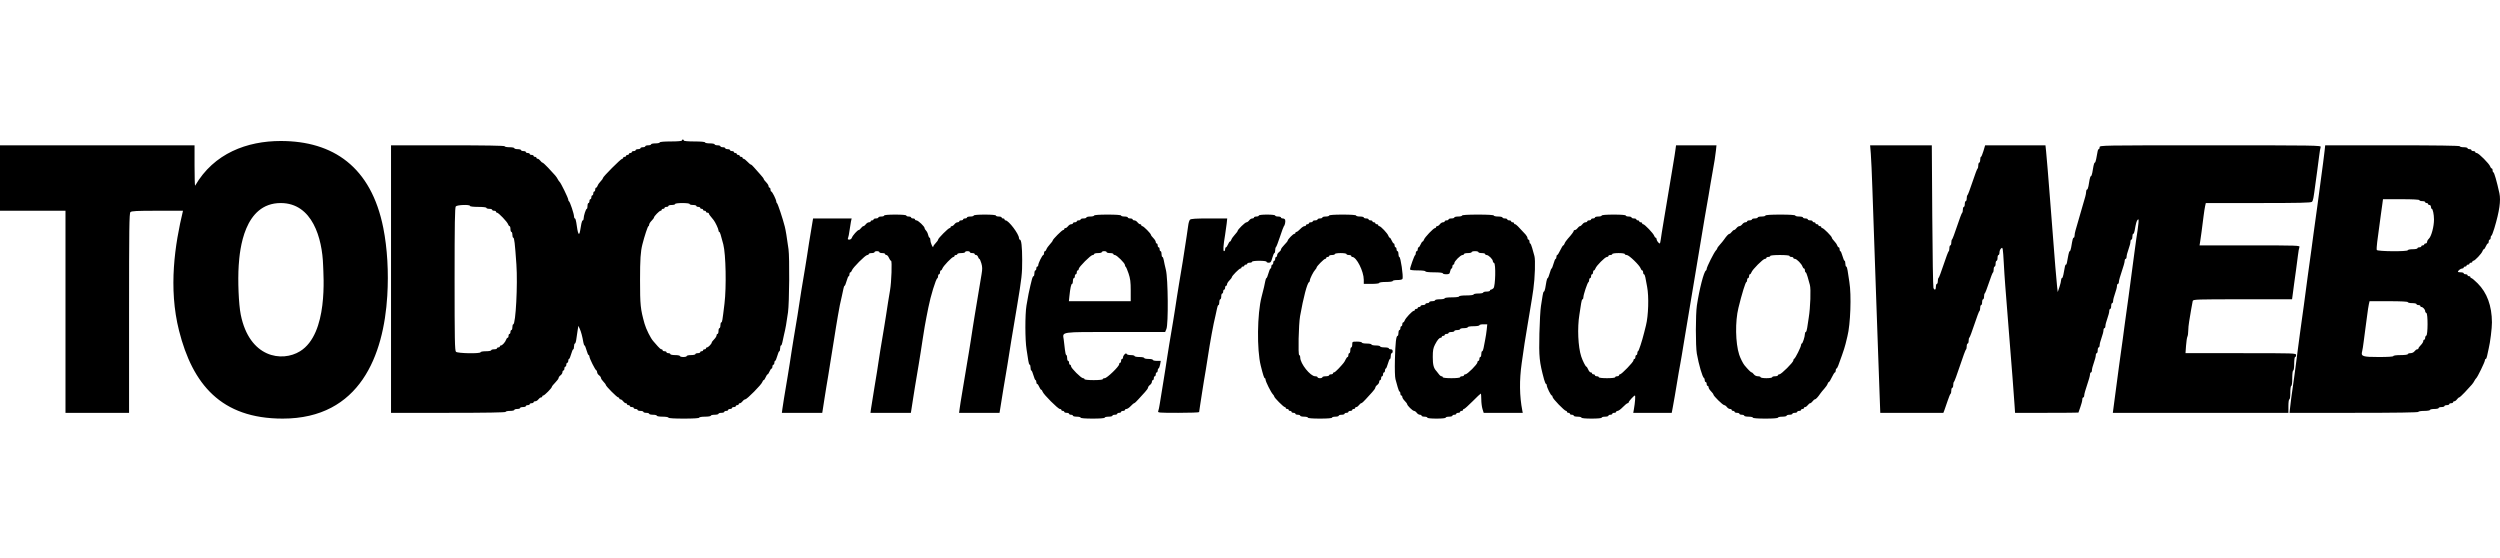 <?xml version="1.0" encoding="UTF-8"?>
<svg xmlns="http://www.w3.org/2000/svg" width="215" height="48" viewBox="0 0 215 48" fill="none">
  <path fill-rule="evenodd" clip-rule="evenodd" d="M16.779 15.972C16.753 15.972 16.731 15.19 16.731 14.235V12.497H8.365H-0V15.31V18.124H2.816H5.632V26.814V35.504H8.365H11.099V26.932C11.099 19.614 11.116 18.343 11.217 18.242C11.314 18.146 11.739 18.124 13.536 18.124H15.737C15.041 21.01 14.464 24.755 15.4 28.448C16.56 33.028 18.997 36 24.31 36C30.977 36 32.996 30.517 33.306 25.445C33.43 23.408 33.31 21.353 32.966 19.614C31.923 14.343 28.64 12.126 24.144 12.126C21.265 12.126 18.396 13.173 16.779 15.972ZM58.643 12.083C58.643 12.133 58.27 12.165 57.69 12.165C57.111 12.165 56.738 12.198 56.738 12.248C56.738 12.294 56.57 12.331 56.365 12.331C56.16 12.331 55.992 12.368 55.992 12.414C55.992 12.459 55.881 12.497 55.744 12.497C55.607 12.497 55.495 12.534 55.495 12.579C55.495 12.625 55.402 12.662 55.288 12.662C55.175 12.662 55.081 12.699 55.081 12.745C55.081 12.79 54.988 12.828 54.874 12.828C54.76 12.828 54.667 12.865 54.667 12.91C54.667 12.956 54.593 12.993 54.502 12.993C54.41 12.993 54.336 13.03 54.336 13.076C54.336 13.121 54.28 13.159 54.212 13.159C54.143 13.159 54.087 13.196 54.087 13.241C54.087 13.287 54.031 13.324 53.963 13.324C53.895 13.324 53.839 13.361 53.839 13.407C53.839 13.452 53.783 13.49 53.715 13.49C53.646 13.49 53.59 13.527 53.59 13.572C53.59 13.618 53.553 13.655 53.507 13.655C53.395 13.655 51.851 15.201 51.851 15.313C51.851 15.361 51.761 15.491 51.65 15.601C51.54 15.711 51.426 15.877 51.396 15.97C51.367 16.062 51.308 16.138 51.266 16.138C51.223 16.138 51.188 16.212 51.188 16.303C51.188 16.395 51.151 16.469 51.105 16.469C51.06 16.469 51.023 16.543 51.023 16.634C51.023 16.726 50.985 16.8 50.94 16.8C50.894 16.8 50.857 16.875 50.857 16.965C50.857 17.057 50.82 17.131 50.774 17.131C50.729 17.131 50.691 17.206 50.691 17.297C50.691 17.388 50.654 17.462 50.608 17.462C50.563 17.462 50.526 17.574 50.526 17.71C50.526 17.847 50.498 17.959 50.463 17.959C50.387 17.959 50.194 18.552 50.194 18.785C50.194 18.877 50.161 18.952 50.12 18.952C50.08 18.952 50.024 19.082 49.996 19.241C49.969 19.401 49.923 19.661 49.895 19.821C49.8 20.37 49.694 20.154 49.561 19.138C49.536 18.944 49.481 18.786 49.441 18.786C49.4 18.786 49.366 18.707 49.366 18.611C49.366 18.394 49.017 17.348 48.931 17.31C48.897 17.295 48.869 17.229 48.869 17.164C48.869 17.033 48.222 15.708 48.126 15.641C48.093 15.619 48.018 15.51 47.961 15.401C47.849 15.189 47.775 15.102 47.135 14.421C46.91 14.182 46.695 13.986 46.656 13.986C46.618 13.986 46.533 13.912 46.467 13.821C46.401 13.73 46.3 13.655 46.242 13.655C46.183 13.655 46.136 13.618 46.136 13.572C46.136 13.527 46.08 13.49 46.011 13.49C45.943 13.49 45.887 13.452 45.887 13.407C45.887 13.361 45.813 13.324 45.721 13.324C45.63 13.324 45.556 13.287 45.556 13.241C45.556 13.196 45.481 13.159 45.39 13.159C45.299 13.159 45.225 13.121 45.225 13.076C45.225 13.03 45.131 12.993 45.017 12.993C44.904 12.993 44.81 12.956 44.81 12.91C44.81 12.865 44.68 12.828 44.52 12.828C44.361 12.828 44.231 12.79 44.231 12.745C44.231 12.699 44.044 12.662 43.816 12.662C43.589 12.662 43.402 12.625 43.402 12.579C43.402 12.525 41.718 12.497 38.515 12.497H33.628V24V35.504H38.557C41.787 35.504 43.485 35.475 43.485 35.421C43.485 35.375 43.653 35.338 43.858 35.338C44.063 35.338 44.231 35.301 44.231 35.255C44.231 35.21 44.342 35.172 44.479 35.172C44.616 35.172 44.728 35.135 44.728 35.09C44.728 35.044 44.839 35.007 44.976 35.007C45.113 35.007 45.225 34.97 45.225 34.924C45.225 34.879 45.299 34.841 45.39 34.841C45.481 34.841 45.556 34.804 45.556 34.759C45.556 34.713 45.63 34.676 45.721 34.676C45.813 34.676 45.887 34.639 45.887 34.593C45.887 34.548 45.954 34.51 46.035 34.51C46.116 34.51 46.236 34.436 46.301 34.345C46.367 34.254 46.468 34.179 46.527 34.179C46.585 34.179 46.633 34.142 46.633 34.097C46.633 34.051 46.673 34.014 46.722 34.014C46.827 34.014 47.461 33.372 47.461 33.265C47.461 33.225 47.591 33.061 47.751 32.902C47.91 32.743 48.041 32.563 48.041 32.504C48.041 32.444 48.115 32.342 48.206 32.276C48.297 32.21 48.372 32.09 48.372 32.009C48.372 31.928 48.409 31.862 48.455 31.862C48.501 31.862 48.538 31.788 48.538 31.697C48.538 31.605 48.575 31.531 48.621 31.531C48.666 31.531 48.703 31.457 48.703 31.366C48.703 31.274 48.741 31.2 48.786 31.2C48.832 31.2 48.869 31.125 48.869 31.035C48.869 30.944 48.9 30.869 48.937 30.869C48.974 30.869 49.056 30.683 49.118 30.455C49.18 30.228 49.261 30.041 49.298 30.041C49.336 30.041 49.366 29.93 49.366 29.793C49.366 29.657 49.4 29.545 49.441 29.545C49.481 29.545 49.536 29.387 49.561 29.193C49.587 29 49.637 28.657 49.673 28.431L49.739 28.02L49.854 28.265C49.97 28.513 50.086 28.948 50.168 29.441C50.192 29.589 50.239 29.71 50.271 29.71C50.304 29.71 50.381 29.897 50.443 30.124C50.505 30.352 50.586 30.538 50.623 30.538C50.661 30.538 50.691 30.595 50.691 30.665C50.691 30.823 51.184 31.811 51.282 31.848C51.321 31.863 51.354 31.939 51.354 32.016C51.354 32.093 51.428 32.21 51.52 32.276C51.611 32.342 51.685 32.444 51.685 32.505C51.685 32.565 51.779 32.708 51.892 32.821C52.006 32.935 52.099 33.062 52.099 33.102C52.099 33.208 53.066 34.179 53.172 34.179C53.22 34.179 53.259 34.217 53.259 34.262C53.259 34.308 53.307 34.345 53.365 34.345C53.423 34.345 53.525 34.419 53.59 34.51C53.656 34.601 53.757 34.676 53.816 34.676C53.874 34.676 53.922 34.713 53.922 34.759C53.922 34.804 53.978 34.841 54.046 34.841C54.114 34.841 54.17 34.879 54.17 34.924C54.17 34.97 54.245 35.007 54.336 35.007C54.427 35.007 54.502 35.044 54.502 35.09C54.502 35.135 54.576 35.172 54.667 35.172C54.758 35.172 54.833 35.21 54.833 35.255C54.833 35.301 54.945 35.338 55.081 35.338C55.218 35.338 55.33 35.375 55.33 35.421C55.33 35.466 55.442 35.504 55.578 35.504C55.715 35.504 55.827 35.541 55.827 35.586C55.827 35.632 55.976 35.669 56.158 35.669C56.34 35.669 56.489 35.706 56.489 35.752C56.489 35.798 56.71 35.834 56.986 35.834C57.262 35.834 57.483 35.871 57.483 35.917C57.483 35.969 57.98 36 58.809 36C59.637 36 60.134 35.969 60.134 35.917C60.134 35.871 60.355 35.834 60.631 35.834C60.907 35.834 61.128 35.798 61.128 35.752C61.128 35.706 61.277 35.669 61.459 35.669C61.641 35.669 61.791 35.632 61.791 35.586C61.791 35.541 61.902 35.504 62.039 35.504C62.176 35.504 62.288 35.466 62.288 35.421C62.288 35.375 62.362 35.338 62.453 35.338C62.544 35.338 62.619 35.301 62.619 35.255C62.619 35.21 62.693 35.172 62.784 35.172C62.876 35.172 62.95 35.135 62.95 35.09C62.95 35.044 63.025 35.007 63.116 35.007C63.207 35.007 63.281 34.97 63.281 34.924C63.281 34.879 63.337 34.841 63.406 34.841C63.474 34.841 63.53 34.804 63.53 34.759C63.53 34.713 63.578 34.676 63.636 34.676C63.694 34.676 63.795 34.601 63.861 34.51C63.927 34.419 64.03 34.345 64.09 34.345C64.235 34.345 65.49 33.074 65.558 32.858C65.588 32.766 65.642 32.69 65.679 32.69C65.716 32.69 65.793 32.578 65.849 32.441C65.906 32.305 65.98 32.193 66.015 32.193C66.049 32.193 66.124 32.081 66.18 31.945C66.237 31.808 66.316 31.697 66.356 31.697C66.396 31.697 66.429 31.622 66.429 31.531C66.429 31.44 66.466 31.366 66.512 31.366C66.557 31.366 66.595 31.291 66.595 31.2C66.595 31.109 66.625 31.035 66.662 31.035C66.7 31.035 66.781 30.848 66.843 30.621C66.905 30.393 66.986 30.207 67.024 30.207C67.061 30.207 67.092 30.095 67.092 29.959C67.092 29.822 67.125 29.71 67.165 29.71C67.206 29.71 67.259 29.589 67.284 29.441C67.308 29.294 67.37 29.005 67.422 28.8C67.549 28.295 67.648 27.742 67.769 26.855C67.882 26.033 67.912 22.164 67.812 21.434C67.668 20.39 67.572 19.802 67.493 19.49C67.326 18.824 66.886 17.503 66.824 17.476C66.789 17.461 66.76 17.396 66.76 17.333C66.76 17.172 66.41 16.469 66.33 16.469C66.293 16.469 66.263 16.395 66.263 16.303C66.263 16.212 66.226 16.138 66.18 16.138C66.135 16.138 66.098 16.08 66.098 16.01C66.098 15.94 66.004 15.789 65.891 15.675C65.777 15.561 65.683 15.436 65.683 15.396C65.683 15.356 65.544 15.174 65.373 14.99C65.202 14.806 64.969 14.544 64.855 14.406C64.741 14.269 64.617 14.155 64.578 14.154C64.539 14.153 64.403 14.04 64.275 13.903C64.148 13.767 64.002 13.655 63.952 13.655C63.902 13.655 63.861 13.618 63.861 13.572C63.861 13.527 63.805 13.49 63.737 13.49C63.669 13.49 63.613 13.452 63.613 13.407C63.613 13.361 63.557 13.324 63.489 13.324C63.42 13.324 63.364 13.287 63.364 13.241C63.364 13.196 63.308 13.159 63.24 13.159C63.172 13.159 63.116 13.121 63.116 13.076C63.116 13.03 63.041 12.993 62.95 12.993C62.859 12.993 62.784 12.956 62.784 12.91C62.784 12.865 62.691 12.828 62.577 12.828C62.464 12.828 62.37 12.79 62.37 12.745C62.37 12.699 62.277 12.662 62.163 12.662C62.049 12.662 61.956 12.625 61.956 12.579C61.956 12.534 61.844 12.497 61.708 12.497C61.571 12.497 61.459 12.459 61.459 12.414C61.459 12.368 61.273 12.331 61.045 12.331C60.817 12.331 60.631 12.294 60.631 12.248C60.631 12.198 60.272 12.165 59.72 12.165C59.167 12.165 58.809 12.133 58.809 12.083C58.809 12.037 58.771 12 58.726 12C58.68 12 58.643 12.037 58.643 12.083ZM144.093 12.848C144.05 13.175 144.012 13.413 143.792 14.731C143.746 15.004 143.672 15.451 143.626 15.724C143.581 15.997 143.506 16.444 143.46 16.717C143.415 16.99 143.34 17.437 143.295 17.71C143.249 17.983 143.175 18.43 143.129 18.703C142.909 20.021 142.871 20.259 142.828 20.586C142.802 20.78 142.764 20.938 142.742 20.938C142.652 20.938 142.466 20.692 142.466 20.571C142.466 20.5 142.432 20.441 142.389 20.441C142.347 20.441 142.288 20.367 142.259 20.276C142.196 20.078 141.438 19.283 141.312 19.283C141.264 19.283 141.224 19.245 141.224 19.2C141.224 19.154 141.168 19.117 141.1 19.117C141.031 19.117 140.976 19.08 140.976 19.035C140.976 18.989 140.92 18.952 140.851 18.952C140.783 18.952 140.727 18.915 140.727 18.869C140.727 18.823 140.634 18.786 140.52 18.786C140.406 18.786 140.313 18.749 140.313 18.703C140.313 18.658 140.201 18.621 140.064 18.621C139.928 18.621 139.816 18.583 139.816 18.538C139.816 18.487 139.416 18.455 138.781 18.455C138.145 18.455 137.745 18.487 137.745 18.538C137.745 18.583 137.615 18.621 137.455 18.621C137.296 18.621 137.165 18.658 137.165 18.703C137.165 18.749 137.091 18.786 137 18.786C136.909 18.786 136.834 18.823 136.834 18.869C136.834 18.915 136.76 18.952 136.668 18.952C136.577 18.952 136.503 18.989 136.503 19.035C136.503 19.08 136.436 19.117 136.355 19.117C136.274 19.117 136.154 19.192 136.089 19.283C136.023 19.374 135.93 19.448 135.882 19.448C135.833 19.448 135.74 19.523 135.674 19.614C135.609 19.705 135.507 19.779 135.449 19.779C135.391 19.779 135.343 19.809 135.343 19.845C135.343 19.921 135.151 20.179 134.83 20.534C134.707 20.67 134.583 20.853 134.555 20.942C134.527 21.031 134.475 21.103 134.441 21.103C134.406 21.103 134.29 21.29 134.184 21.517C134.077 21.745 133.959 21.931 133.921 21.931C133.883 21.931 133.852 22.006 133.852 22.097C133.852 22.188 133.822 22.262 133.784 22.262C133.747 22.262 133.666 22.448 133.604 22.676C133.542 22.903 133.467 23.09 133.438 23.09C133.409 23.09 133.334 23.276 133.272 23.503C133.21 23.731 133.133 23.917 133.101 23.917C133.068 23.917 133.019 24.048 132.992 24.207C132.964 24.366 132.918 24.627 132.891 24.786C132.863 24.945 132.811 25.076 132.775 25.076C132.739 25.076 132.688 25.234 132.663 25.428C132.637 25.621 132.574 26.021 132.523 26.317C132.472 26.613 132.412 27.674 132.388 28.676C132.341 30.699 132.383 31.116 132.789 32.628C132.847 32.844 132.924 33.021 132.959 33.021C132.995 33.021 133.024 33.076 133.024 33.143C133.024 33.309 133.372 34.014 133.455 34.014C133.491 34.014 133.521 34.07 133.521 34.139C133.521 34.278 134.545 35.338 134.679 35.338C134.725 35.338 134.763 35.375 134.763 35.421C134.763 35.466 134.819 35.504 134.888 35.504C134.956 35.504 135.012 35.541 135.012 35.586C135.012 35.632 135.086 35.669 135.177 35.669C135.269 35.669 135.343 35.706 135.343 35.752C135.343 35.797 135.492 35.834 135.674 35.834C135.857 35.834 136.006 35.872 136.006 35.917C136.006 35.967 136.351 36 136.875 36C137.4 36 137.745 35.967 137.745 35.917C137.745 35.872 137.876 35.834 138.035 35.834C138.195 35.834 138.325 35.797 138.325 35.752C138.325 35.706 138.4 35.669 138.491 35.669C138.582 35.669 138.656 35.632 138.656 35.586C138.656 35.541 138.731 35.504 138.822 35.504C138.913 35.504 138.988 35.466 138.988 35.421C138.988 35.375 139.046 35.338 139.118 35.338C139.19 35.338 139.392 35.189 139.567 35.007C139.743 34.825 139.926 34.676 139.975 34.676C140.024 34.676 140.064 34.643 140.064 34.602C140.064 34.513 140.521 34.014 140.602 34.014C140.661 34.014 140.615 34.637 140.516 35.193L140.46 35.504H142.115H143.769L143.863 35.007C143.915 34.734 143.995 34.287 144.04 34.014C144.086 33.741 144.16 33.294 144.206 33.021C144.251 32.748 144.325 32.31 144.368 32.048C144.412 31.787 144.471 31.461 144.499 31.324C144.527 31.188 144.584 30.862 144.626 30.6C144.668 30.338 144.74 29.901 144.786 29.628C144.831 29.355 144.906 28.908 144.951 28.634C144.997 28.361 145.071 27.915 145.117 27.641C145.163 27.368 145.237 26.921 145.283 26.648C145.328 26.375 145.403 25.928 145.448 25.655C145.494 25.382 145.568 24.935 145.614 24.662C145.66 24.389 145.734 23.942 145.78 23.669C145.825 23.396 145.9 22.949 145.945 22.676C145.991 22.403 146.065 21.956 146.111 21.683C146.157 21.41 146.231 20.963 146.277 20.69C146.322 20.417 146.397 19.97 146.442 19.697C146.488 19.423 146.56 18.986 146.604 18.724C146.647 18.462 146.72 18.043 146.766 17.793C146.812 17.543 146.889 17.105 146.936 16.821C146.983 16.536 147.061 16.071 147.108 15.786C147.156 15.502 147.232 15.064 147.278 14.814C147.431 13.987 147.527 13.371 147.572 12.931L147.617 12.497H145.878H144.14L144.093 12.848ZM160.89 13.221C160.923 13.619 160.984 14.988 161.026 16.262C161.112 18.891 161.227 22.203 161.352 25.655C161.398 26.952 161.473 29.057 161.517 30.331C161.562 31.605 161.622 33.291 161.651 34.076L161.704 35.504H164.417H167.13L167.218 35.276C167.266 35.151 167.392 34.788 167.497 34.469C167.602 34.15 167.716 33.877 167.75 33.862C167.784 33.847 167.812 33.726 167.812 33.593C167.812 33.46 167.85 33.352 167.895 33.352C167.941 33.352 167.978 33.243 167.978 33.11C167.978 32.978 168.007 32.857 168.042 32.841C168.077 32.826 168.309 32.199 168.558 31.448C168.806 30.697 169.038 30.07 169.074 30.055C169.109 30.04 169.138 29.919 169.138 29.786C169.138 29.654 169.175 29.545 169.22 29.545C169.266 29.545 169.303 29.436 169.303 29.303C169.303 29.171 169.332 29.05 169.367 29.035C169.402 29.019 169.597 28.504 169.8 27.89C170.003 27.275 170.198 26.76 170.233 26.745C170.268 26.73 170.297 26.609 170.297 26.476C170.297 26.343 170.334 26.235 170.38 26.235C170.426 26.235 170.463 26.123 170.463 25.986C170.463 25.85 170.5 25.738 170.546 25.738C170.591 25.738 170.629 25.629 170.629 25.497C170.629 25.364 170.657 25.243 170.692 25.228C170.728 25.212 170.885 24.809 171.043 24.331C171.2 23.853 171.358 23.45 171.393 23.434C171.428 23.419 171.457 23.298 171.457 23.166C171.457 23.033 171.494 22.924 171.54 22.924C171.585 22.924 171.622 22.812 171.622 22.676C171.622 22.539 171.66 22.428 171.705 22.428C171.751 22.428 171.788 22.316 171.788 22.179C171.788 22.043 171.825 21.931 171.871 21.931C171.917 21.931 171.954 21.835 171.954 21.718C171.954 21.601 172.009 21.451 172.076 21.384C172.183 21.277 172.202 21.285 172.237 21.452C172.259 21.556 172.298 22.07 172.324 22.593C172.349 23.117 172.408 24.01 172.453 24.579C172.499 25.148 172.572 26.079 172.616 26.648C172.659 27.217 172.733 28.148 172.779 28.717C173.022 31.712 173.173 33.673 173.247 34.779L173.296 35.504H176.021C177.52 35.504 178.746 35.494 178.746 35.482C178.746 35.47 178.82 35.256 178.911 35.007C179.003 34.758 179.077 34.47 179.077 34.367C179.077 34.264 179.114 34.179 179.16 34.179C179.206 34.179 179.243 34.096 179.244 33.993C179.245 33.891 179.356 33.49 179.491 33.103C179.627 32.717 179.738 32.316 179.739 32.214C179.739 32.111 179.777 32.028 179.823 32.028C179.868 32.028 179.905 31.943 179.905 31.84C179.905 31.737 179.98 31.449 180.071 31.2C180.162 30.951 180.237 30.663 180.237 30.56C180.237 30.457 180.274 30.372 180.32 30.372C180.365 30.372 180.402 30.261 180.402 30.124C180.402 29.988 180.44 29.876 180.485 29.876C180.531 29.876 180.568 29.791 180.568 29.689C180.568 29.585 180.643 29.297 180.734 29.048C180.825 28.799 180.899 28.511 180.899 28.408C180.899 28.305 180.937 28.221 180.982 28.221C181.028 28.221 181.065 28.136 181.065 28.033C181.065 27.93 181.14 27.642 181.231 27.393C181.322 27.144 181.396 26.856 181.396 26.753C181.396 26.65 181.434 26.566 181.479 26.566C181.525 26.566 181.562 26.454 181.562 26.317C181.562 26.181 181.599 26.069 181.645 26.069C181.69 26.069 181.728 25.985 181.728 25.882C181.728 25.779 181.802 25.49 181.893 25.241C181.984 24.992 182.059 24.704 182.059 24.601C182.059 24.498 182.096 24.414 182.142 24.414C182.187 24.414 182.225 24.33 182.226 24.228C182.226 24.125 182.338 23.725 182.473 23.338C182.609 22.951 182.72 22.551 182.721 22.448C182.721 22.346 182.759 22.262 182.804 22.262C182.85 22.262 182.887 22.178 182.887 22.075C182.887 21.972 182.962 21.683 183.053 21.434C183.144 21.186 183.219 20.897 183.219 20.794C183.219 20.691 183.256 20.607 183.301 20.607C183.347 20.607 183.384 20.495 183.384 20.359C183.384 20.222 183.417 20.11 183.458 20.11C183.499 20.11 183.553 19.989 183.578 19.841C183.691 19.189 183.746 18.992 183.841 18.897C183.921 18.817 183.935 18.878 183.908 19.184C183.89 19.398 183.855 19.684 183.831 19.821C183.783 20.098 183.68 20.822 183.552 21.786C183.505 22.139 183.43 22.707 183.384 23.048C183.339 23.39 183.264 23.948 183.219 24.29C183.173 24.631 183.097 25.199 183.051 25.552C183.004 25.904 182.93 26.435 182.887 26.731C182.844 27.027 182.771 27.558 182.724 27.91C182.677 28.263 182.6 28.84 182.554 29.193C182.507 29.546 182.433 30.077 182.39 30.372C182.347 30.668 182.274 31.199 182.227 31.552C182.18 31.904 182.103 32.482 182.057 32.834C182.01 33.187 181.939 33.718 181.9 34.014C181.86 34.31 181.8 34.766 181.766 35.028L181.704 35.504H189.254H196.803V34.924C196.803 34.593 196.838 34.345 196.885 34.345C196.933 34.345 196.968 34.097 196.968 33.766C196.968 33.434 197.004 33.186 197.051 33.186C197.099 33.186 197.134 32.91 197.134 32.524C197.134 32.138 197.169 31.862 197.217 31.862C197.264 31.862 197.3 31.614 197.3 31.283C197.3 30.952 197.335 30.703 197.382 30.703C197.428 30.703 197.465 30.629 197.465 30.538C197.465 30.374 197.41 30.372 192.709 30.372H187.953L187.999 29.731C188.024 29.378 188.077 29.027 188.117 28.95C188.156 28.874 188.188 28.652 188.188 28.459C188.188 28.265 188.224 27.899 188.268 27.646C188.311 27.393 188.389 26.925 188.441 26.607C188.492 26.288 188.552 25.962 188.574 25.883C188.611 25.747 188.887 25.738 192.866 25.738H197.117L197.165 25.386C197.191 25.193 197.248 24.755 197.293 24.414C197.338 24.072 197.415 23.514 197.465 23.172C197.515 22.831 197.586 22.291 197.622 21.972C197.658 21.654 197.716 21.328 197.751 21.248C197.811 21.111 197.577 21.103 193.487 21.103H189.161L189.218 20.752C189.276 20.394 189.371 19.682 189.505 18.6C189.546 18.27 189.606 17.879 189.639 17.731L189.7 17.462H194.21C197.75 17.462 198.742 17.439 198.825 17.357C198.928 17.254 198.959 17.093 199.128 15.807C199.173 15.466 199.244 14.944 199.287 14.648C199.33 14.352 199.4 13.812 199.443 13.448C199.485 13.084 199.547 12.721 199.579 12.641C199.634 12.504 199.149 12.497 190.102 12.497C180.623 12.497 180.568 12.498 180.568 12.662C180.568 12.753 180.535 12.828 180.494 12.828C180.425 12.828 180.4 12.92 180.272 13.676C180.242 13.847 180.19 13.986 180.154 13.986C180.118 13.986 180.067 14.117 180.039 14.276C180.011 14.435 179.966 14.696 179.938 14.855C179.91 15.014 179.858 15.145 179.823 15.145C179.787 15.145 179.735 15.275 179.707 15.434C179.68 15.594 179.634 15.854 179.607 16.014C179.579 16.173 179.523 16.303 179.482 16.303C179.442 16.303 179.408 16.385 179.408 16.484C179.408 16.583 179.374 16.779 179.332 16.918C179.289 17.058 179.181 17.433 179.09 17.752C178.831 18.662 178.575 19.549 178.491 19.827C178.449 19.966 178.414 20.162 178.414 20.261C178.414 20.36 178.381 20.441 178.341 20.441C178.271 20.441 178.247 20.534 178.118 21.29C178.089 21.46 178.036 21.6 178 21.6C177.965 21.6 177.912 21.74 177.883 21.91C177.755 22.66 177.73 22.759 177.669 22.759C177.608 22.759 177.583 22.857 177.455 23.607C177.426 23.777 177.369 23.917 177.329 23.917C177.288 23.917 177.255 23.994 177.255 24.088C177.255 24.182 177.19 24.452 177.11 24.688L176.965 25.117L176.908 24.621C176.876 24.348 176.808 23.584 176.757 22.924C176.705 22.264 176.628 21.277 176.585 20.731C176.542 20.185 176.471 19.272 176.427 18.703C176.384 18.134 176.31 17.194 176.263 16.614C176.216 16.033 176.142 15.102 176.098 14.545C176.054 13.987 175.994 13.298 175.964 13.014L175.91 12.497H173.315H170.721L170.574 12.993C170.492 13.266 170.397 13.49 170.362 13.49C170.326 13.49 170.297 13.601 170.297 13.738C170.297 13.874 170.26 13.986 170.214 13.986C170.169 13.986 170.132 14.095 170.132 14.228C170.132 14.36 170.103 14.481 170.068 14.497C170.032 14.512 169.838 15.027 169.635 15.641C169.432 16.256 169.237 16.771 169.202 16.786C169.166 16.801 169.138 16.922 169.138 17.055C169.138 17.188 169.1 17.297 169.055 17.297C169.009 17.297 168.972 17.408 168.972 17.545C168.972 17.681 168.935 17.793 168.889 17.793C168.844 17.793 168.806 17.902 168.806 18.035C168.806 18.167 168.778 18.288 168.742 18.303C168.707 18.319 168.512 18.834 168.309 19.448C168.106 20.063 167.911 20.578 167.876 20.593C167.841 20.608 167.812 20.729 167.812 20.862C167.812 20.995 167.775 21.103 167.729 21.103C167.684 21.103 167.647 21.212 167.647 21.345C167.647 21.478 167.618 21.599 167.583 21.614C167.548 21.629 167.353 22.144 167.15 22.759C166.947 23.373 166.752 23.888 166.717 23.903C166.681 23.919 166.653 24.04 166.653 24.172C166.653 24.305 166.615 24.414 166.57 24.414C166.524 24.414 166.487 24.526 166.487 24.662C166.487 24.936 166.374 24.991 166.276 24.765C166.242 24.686 166.196 21.893 166.175 18.559L166.136 12.497H163.483H160.83L160.89 13.221ZM199.92 12.931C199.895 13.17 199.836 13.645 199.79 13.986C199.743 14.328 199.667 14.896 199.621 15.248C199.574 15.601 199.499 16.169 199.453 16.51C199.408 16.852 199.332 17.42 199.285 17.772C199.238 18.125 199.165 18.656 199.122 18.952C199.079 19.248 199.005 19.778 198.959 20.131C198.912 20.484 198.835 21.061 198.788 21.414C198.741 21.767 198.668 22.297 198.625 22.593C198.582 22.889 198.508 23.42 198.462 23.772C198.415 24.125 198.339 24.693 198.294 25.035C198.248 25.376 198.175 25.925 198.132 26.255C198.089 26.585 198.012 27.134 197.962 27.476C197.912 27.817 197.835 28.376 197.791 28.717C197.747 29.059 197.675 29.599 197.632 29.917C197.588 30.236 197.516 30.794 197.471 31.159C197.426 31.523 197.35 32.091 197.303 32.421C197.044 34.223 196.99 34.623 196.935 35.172L196.901 35.504H202.443C206.082 35.504 207.985 35.475 207.985 35.421C207.985 35.375 208.206 35.338 208.482 35.338C208.758 35.338 208.979 35.301 208.979 35.255C208.979 35.21 209.146 35.172 209.351 35.172C209.556 35.172 209.724 35.135 209.724 35.09C209.724 35.044 209.836 35.007 209.973 35.007C210.109 35.007 210.221 34.97 210.221 34.924C210.221 34.879 210.314 34.841 210.428 34.841C210.542 34.841 210.635 34.804 210.635 34.759C210.635 34.713 210.71 34.676 210.801 34.676C210.892 34.676 210.967 34.639 210.967 34.593C210.967 34.548 211.014 34.51 211.072 34.51C211.131 34.51 211.232 34.436 211.298 34.345C211.364 34.254 211.449 34.179 211.487 34.179C211.526 34.179 211.741 33.984 211.966 33.745C212.606 33.064 212.68 32.977 212.791 32.765C212.849 32.655 212.923 32.547 212.956 32.524C213.056 32.456 213.7 31.131 213.7 30.995C213.7 30.926 213.733 30.869 213.774 30.869C213.814 30.869 213.867 30.748 213.892 30.6C213.916 30.452 213.979 30.163 214.031 29.959C214.153 29.48 214.311 28.204 214.307 27.724C214.297 26.294 213.887 25.177 213.076 24.366C212.829 24.119 212.589 23.917 212.542 23.917C212.496 23.917 212.457 23.88 212.457 23.834C212.457 23.789 212.402 23.752 212.333 23.752C212.265 23.752 212.209 23.715 212.209 23.669C212.209 23.623 212.134 23.586 212.043 23.586C211.952 23.586 211.878 23.549 211.878 23.503C211.878 23.458 211.766 23.421 211.629 23.421C211.492 23.421 211.381 23.399 211.381 23.373C211.381 23.276 211.622 23.09 211.747 23.09C211.819 23.09 211.878 23.052 211.878 23.007C211.878 22.961 211.934 22.924 212.002 22.924C212.07 22.924 212.126 22.887 212.126 22.841C212.126 22.796 212.182 22.759 212.25 22.759C212.319 22.759 212.375 22.721 212.375 22.676C212.375 22.63 212.431 22.593 212.499 22.593C212.567 22.593 212.623 22.556 212.623 22.51C212.623 22.465 212.663 22.428 212.712 22.428C212.837 22.428 213.43 21.798 213.493 21.599C213.522 21.508 213.576 21.434 213.613 21.434C213.65 21.434 213.726 21.323 213.783 21.186C213.839 21.05 213.918 20.938 213.958 20.938C213.999 20.938 214.031 20.863 214.031 20.772C214.031 20.681 214.068 20.607 214.114 20.607C214.16 20.607 214.197 20.532 214.197 20.441C214.197 20.35 214.225 20.276 214.259 20.275C214.293 20.275 214.408 19.987 214.513 19.634C214.952 18.172 215.085 17.246 214.948 16.619C214.722 15.581 214.5 14.814 214.427 14.814C214.392 14.814 214.363 14.739 214.363 14.648C214.363 14.557 214.328 14.483 214.285 14.483C214.243 14.483 214.184 14.408 214.155 14.316C214.081 14.084 213.158 13.159 213 13.159C212.93 13.159 212.872 13.121 212.872 13.076C212.872 13.03 212.797 12.993 212.706 12.993C212.615 12.993 212.54 12.956 212.54 12.91C212.54 12.865 212.466 12.828 212.375 12.828C212.283 12.828 212.209 12.79 212.209 12.745C212.209 12.699 212.06 12.662 211.878 12.662C211.695 12.662 211.546 12.625 211.546 12.579C211.546 12.525 209.561 12.497 205.756 12.497H199.966L199.92 12.931ZM204.885 17.524C204.857 17.74 204.799 18.159 204.755 18.455C204.674 19.007 204.569 19.794 204.439 20.814C204.398 21.132 204.382 21.44 204.403 21.497C204.451 21.627 207.074 21.648 207.074 21.517C207.074 21.472 207.26 21.434 207.488 21.434C207.715 21.434 207.902 21.397 207.902 21.352C207.902 21.306 207.976 21.269 208.067 21.269C208.159 21.269 208.233 21.232 208.233 21.186C208.233 21.141 208.289 21.103 208.357 21.103C208.426 21.103 208.482 21.066 208.482 21.021C208.482 20.975 208.538 20.938 208.606 20.938C208.674 20.938 208.73 20.877 208.73 20.803C208.73 20.729 208.797 20.608 208.879 20.534C209.097 20.337 209.327 19.477 209.324 18.869C209.322 18.447 209.22 17.959 209.135 17.959C209.095 17.959 209.061 17.884 209.061 17.793C209.061 17.701 209.006 17.628 208.937 17.628C208.869 17.628 208.813 17.59 208.813 17.545C208.813 17.499 208.757 17.462 208.689 17.462C208.62 17.462 208.564 17.425 208.564 17.379C208.564 17.334 208.453 17.297 208.316 17.297C208.179 17.297 208.067 17.259 208.067 17.214C208.067 17.162 207.49 17.131 206.502 17.131H204.937L204.885 17.524ZM20.529 22.821C20.441 24.139 20.525 26.166 20.705 27.062C21.45 30.768 24.246 31.171 25.806 30.207C28.244 28.699 27.812 23.652 27.788 22.821C27.718 20.494 26.863 17.462 24.144 17.462C20.981 17.462 20.618 21.49 20.529 22.821ZM58.063 17.545C58.063 17.59 57.933 17.628 57.773 17.628C57.614 17.628 57.483 17.665 57.483 17.71C57.483 17.756 57.409 17.793 57.318 17.793C57.227 17.793 57.152 17.83 57.152 17.876C57.152 17.921 57.096 17.959 57.028 17.959C56.959 17.959 56.904 17.996 56.904 18.041C56.904 18.087 56.863 18.124 56.812 18.124C56.709 18.124 56.241 18.602 56.241 18.708C56.241 18.747 56.148 18.872 56.034 18.986C55.92 19.099 55.827 19.25 55.827 19.32C55.827 19.391 55.799 19.448 55.765 19.449C55.708 19.449 55.425 20.306 55.245 21.021C55.087 21.652 55.044 22.297 55.044 24.083C55.044 26.244 55.078 26.57 55.428 27.828C55.559 28.298 55.962 29.105 56.185 29.343C56.284 29.448 56.458 29.647 56.572 29.785C56.686 29.923 56.826 30.038 56.883 30.039C56.94 30.04 56.986 30.079 56.986 30.124C56.986 30.17 57.061 30.207 57.152 30.207C57.243 30.207 57.318 30.244 57.318 30.29C57.318 30.335 57.392 30.372 57.483 30.372C57.575 30.372 57.649 30.41 57.649 30.455C57.649 30.501 57.835 30.538 58.063 30.538C58.291 30.538 58.477 30.575 58.477 30.621C58.477 30.666 58.608 30.703 58.767 30.703C58.927 30.703 59.057 30.666 59.057 30.621C59.057 30.575 59.225 30.538 59.43 30.538C59.635 30.538 59.803 30.501 59.803 30.455C59.803 30.41 59.896 30.372 60.01 30.372C60.123 30.372 60.217 30.335 60.217 30.29C60.217 30.244 60.273 30.207 60.341 30.207C60.409 30.207 60.465 30.17 60.465 30.124C60.465 30.079 60.521 30.041 60.59 30.041C60.658 30.041 60.714 30.004 60.714 29.959C60.714 29.913 60.756 29.876 60.807 29.876C60.91 29.876 61.211 29.56 61.211 29.453C61.211 29.417 61.304 29.294 61.418 29.18C61.532 29.066 61.625 28.915 61.625 28.845C61.625 28.775 61.662 28.717 61.708 28.717C61.753 28.717 61.791 28.605 61.791 28.469C61.791 28.332 61.828 28.221 61.873 28.221C61.919 28.221 61.956 28.109 61.956 27.972C61.956 27.836 61.99 27.724 62.031 27.724C62.106 27.724 62.124 27.615 62.306 26.11C62.479 24.682 62.423 21.869 62.205 21.021C61.985 20.164 61.914 19.945 61.855 19.945C61.82 19.945 61.791 19.887 61.791 19.817C61.791 19.688 61.507 19.087 61.367 18.919C61.036 18.524 60.962 18.421 60.962 18.36C60.962 18.321 60.906 18.29 60.838 18.29C60.77 18.29 60.714 18.252 60.714 18.207C60.714 18.161 60.658 18.124 60.59 18.124C60.521 18.124 60.465 18.087 60.465 18.041C60.465 17.996 60.409 17.959 60.341 17.959C60.273 17.959 60.217 17.921 60.217 17.876C60.217 17.83 60.142 17.793 60.051 17.793C59.96 17.793 59.885 17.756 59.885 17.71C59.885 17.665 59.755 17.628 59.596 17.628C59.436 17.628 59.306 17.59 59.306 17.545C59.306 17.497 59.043 17.462 58.684 17.462C58.325 17.462 58.063 17.497 58.063 17.545ZM39.199 17.751C39.118 17.843 39.095 19.213 39.095 24.002C39.095 29.208 39.113 30.154 39.214 30.254C39.356 30.396 41.332 30.429 41.332 30.29C41.332 30.244 41.537 30.207 41.787 30.207C42.038 30.207 42.243 30.17 42.243 30.124C42.243 30.079 42.355 30.041 42.491 30.041C42.628 30.041 42.74 30.004 42.74 29.959C42.74 29.913 42.796 29.876 42.864 29.876C42.932 29.876 42.988 29.839 42.988 29.793C42.988 29.748 43.03 29.71 43.082 29.71C43.199 29.71 43.464 29.411 43.53 29.204C43.557 29.118 43.614 29.048 43.656 29.048C43.699 29.048 43.734 28.974 43.734 28.883C43.734 28.792 43.771 28.717 43.816 28.717C43.862 28.717 43.899 28.643 43.899 28.552C43.899 28.461 43.937 28.386 43.982 28.386C44.028 28.386 44.065 28.274 44.065 28.138C44.065 28.001 44.099 27.89 44.139 27.89C44.352 27.89 44.531 24.475 44.41 22.736C44.283 20.908 44.228 20.441 44.14 20.441C44.099 20.441 44.065 20.33 44.065 20.193C44.065 20.057 44.028 19.945 43.982 19.945C43.937 19.945 43.899 19.833 43.899 19.697C43.899 19.56 43.864 19.448 43.822 19.448C43.779 19.448 43.721 19.374 43.692 19.282C43.629 19.084 42.871 18.29 42.745 18.29C42.697 18.29 42.657 18.252 42.657 18.207C42.657 18.161 42.582 18.124 42.491 18.124C42.4 18.124 42.325 18.087 42.325 18.041C42.325 17.996 42.214 17.959 42.077 17.959C41.94 17.959 41.829 17.921 41.829 17.876C41.829 17.827 41.539 17.793 41.124 17.793C40.71 17.793 40.42 17.759 40.42 17.71C40.42 17.576 39.32 17.613 39.199 17.751ZM76.037 18.538C76.037 18.583 75.925 18.621 75.789 18.621C75.652 18.621 75.54 18.658 75.54 18.703C75.54 18.749 75.447 18.786 75.333 18.786C75.219 18.786 75.126 18.823 75.126 18.869C75.126 18.915 75.07 18.952 75.002 18.952C74.933 18.952 74.877 18.989 74.877 19.035C74.877 19.08 74.811 19.117 74.73 19.117C74.649 19.117 74.529 19.192 74.463 19.283C74.398 19.374 74.305 19.448 74.256 19.448C74.208 19.448 74.115 19.523 74.049 19.614C73.984 19.705 73.897 19.779 73.857 19.779C73.75 19.779 73.32 20.259 73.261 20.446C73.232 20.536 73.136 20.607 73.041 20.607C72.911 20.607 72.886 20.573 72.934 20.462C72.969 20.382 73.026 20.094 73.06 19.821C73.095 19.548 73.15 19.203 73.182 19.055L73.242 18.786H71.584H69.926L69.873 19.097C69.715 20.015 69.657 20.369 69.579 20.876C69.532 21.183 69.455 21.686 69.408 21.993C69.361 22.3 69.287 22.766 69.242 23.028C69.148 23.591 69.029 24.299 68.911 25.014C68.864 25.298 68.79 25.773 68.748 26.069C68.706 26.365 68.632 26.84 68.585 27.124C68.467 27.839 68.349 28.547 68.254 29.11C68.21 29.372 68.135 29.837 68.088 30.145C68.041 30.452 67.964 30.955 67.917 31.262C67.87 31.569 67.796 32.035 67.751 32.297C67.663 32.822 67.551 33.494 67.42 34.283C67.373 34.567 67.313 34.958 67.287 35.152L67.241 35.504H68.977H70.714L70.77 35.152C70.801 34.958 70.864 34.558 70.908 34.262C70.953 33.966 71.026 33.51 71.07 33.248C71.114 32.986 71.186 32.558 71.23 32.297C71.274 32.035 71.347 31.579 71.391 31.283C71.436 30.987 71.514 30.503 71.564 30.207C71.615 29.911 71.693 29.427 71.737 29.131C71.782 28.835 71.854 28.379 71.898 28.117C71.942 27.856 72.014 27.427 72.058 27.166C72.168 26.503 72.283 25.927 72.394 25.49C72.445 25.285 72.507 24.996 72.532 24.848C72.556 24.7 72.603 24.579 72.635 24.579C72.668 24.579 72.745 24.393 72.807 24.166C72.869 23.938 72.95 23.752 72.987 23.752C73.025 23.752 73.055 23.677 73.055 23.586C73.055 23.495 73.09 23.421 73.133 23.421C73.175 23.421 73.234 23.345 73.263 23.253C73.337 23.021 74.426 21.931 74.584 21.931C74.654 21.931 74.712 21.894 74.712 21.848C74.712 21.803 74.824 21.765 74.96 21.765C75.097 21.765 75.209 21.728 75.209 21.683C75.209 21.637 75.302 21.6 75.416 21.6C75.53 21.6 75.623 21.637 75.623 21.683C75.623 21.728 75.735 21.765 75.871 21.765C76.008 21.765 76.12 21.803 76.12 21.848C76.12 21.894 76.171 21.931 76.234 21.931C76.297 21.931 76.395 22.043 76.451 22.179C76.508 22.316 76.589 22.428 76.632 22.428C76.729 22.428 76.666 24.27 76.545 24.952C76.496 25.225 76.418 25.7 76.371 26.007C76.324 26.314 76.247 26.817 76.2 27.124C76.153 27.431 76.079 27.897 76.034 28.159C75.94 28.722 75.821 29.43 75.703 30.145C75.656 30.429 75.582 30.904 75.54 31.2C75.468 31.702 75.422 31.994 75.209 33.269C74.989 34.587 74.951 34.825 74.907 35.152L74.861 35.504H76.598H78.335L78.391 35.152C78.422 34.958 78.484 34.558 78.529 34.262C78.574 33.966 78.646 33.51 78.69 33.248C78.734 32.986 78.808 32.549 78.853 32.276C78.899 32.003 78.972 31.565 79.016 31.303C79.06 31.042 79.135 30.576 79.182 30.269C79.229 29.962 79.306 29.459 79.353 29.152C79.479 28.33 79.581 27.735 79.675 27.269C79.721 27.041 79.795 26.669 79.84 26.441C80.028 25.47 80.484 23.985 80.611 23.931C80.647 23.916 80.676 23.832 80.676 23.745C80.676 23.658 80.713 23.586 80.758 23.586C80.804 23.586 80.841 23.512 80.841 23.421C80.841 23.33 80.876 23.255 80.919 23.255C80.961 23.255 81.019 23.18 81.048 23.089C81.111 22.891 81.87 22.097 81.996 22.097C82.044 22.097 82.084 22.059 82.084 22.014C82.084 21.968 82.14 21.931 82.208 21.931C82.276 21.931 82.332 21.894 82.332 21.848C82.332 21.803 82.481 21.765 82.663 21.765C82.846 21.765 82.995 21.728 82.995 21.683C82.995 21.637 83.088 21.6 83.202 21.6C83.316 21.6 83.409 21.637 83.409 21.683C83.409 21.728 83.502 21.765 83.616 21.765C83.73 21.765 83.823 21.803 83.823 21.848C83.823 21.894 83.877 21.931 83.942 21.931C84.007 21.931 84.084 22.006 84.113 22.097C84.142 22.188 84.192 22.262 84.225 22.262C84.257 22.262 84.335 22.433 84.397 22.643C84.486 22.945 84.49 23.137 84.416 23.574C84.365 23.877 84.302 24.255 84.276 24.414C84.16 25.122 83.976 26.231 83.826 27.124C83.782 27.386 83.707 27.851 83.66 28.159C83.613 28.466 83.536 28.969 83.489 29.276C83.442 29.583 83.368 30.049 83.323 30.31C83.279 30.572 83.206 31.01 83.16 31.283C83.115 31.556 83.04 32.003 82.995 32.276C82.949 32.549 82.875 32.996 82.829 33.269C82.609 34.587 82.571 34.825 82.528 35.152L82.481 35.504H84.22H85.959L86.011 35.193C86.04 35.023 86.098 34.659 86.14 34.386C86.181 34.113 86.255 33.657 86.303 33.372C86.351 33.088 86.427 32.641 86.471 32.379C86.515 32.117 86.591 31.661 86.641 31.366C86.691 31.07 86.768 30.585 86.812 30.29C86.857 29.994 86.929 29.538 86.973 29.276C87.017 29.014 87.091 28.577 87.136 28.303C87.182 28.03 87.256 27.583 87.302 27.31C87.347 27.037 87.422 26.59 87.468 26.317C87.87 23.902 87.912 23.529 87.908 22.345C87.904 21.194 87.836 20.607 87.707 20.607C87.666 20.607 87.633 20.549 87.633 20.479C87.633 20.13 86.741 18.952 86.476 18.952C86.429 18.952 86.391 18.915 86.391 18.869C86.391 18.823 86.335 18.786 86.267 18.786C86.198 18.786 86.142 18.749 86.142 18.703C86.142 18.658 86.031 18.621 85.894 18.621C85.757 18.621 85.645 18.583 85.645 18.538C85.645 18.488 85.273 18.455 84.693 18.455C84.113 18.455 83.74 18.488 83.74 18.538C83.74 18.583 83.61 18.621 83.45 18.621C83.291 18.621 83.16 18.658 83.16 18.703C83.16 18.749 83.086 18.786 82.995 18.786C82.904 18.786 82.829 18.823 82.829 18.869C82.829 18.915 82.755 18.952 82.663 18.952C82.572 18.952 82.498 18.989 82.498 19.035C82.498 19.08 82.431 19.117 82.35 19.117C82.269 19.117 82.149 19.192 82.084 19.283C82.018 19.374 81.917 19.448 81.858 19.448C81.8 19.448 81.752 19.485 81.752 19.531C81.752 19.577 81.714 19.614 81.668 19.614C81.555 19.614 80.676 20.496 80.676 20.609C80.676 20.657 80.582 20.79 80.469 20.904C80.355 21.018 80.26 21.156 80.259 21.211C80.253 21.412 80.019 20.889 80.016 20.669C80.014 20.544 79.98 20.441 79.941 20.441C79.901 20.441 79.847 20.334 79.82 20.203C79.794 20.072 79.715 19.907 79.644 19.837C79.574 19.766 79.516 19.667 79.516 19.617C79.516 19.479 78.96 18.952 78.815 18.952C78.745 18.952 78.688 18.915 78.688 18.869C78.688 18.823 78.613 18.786 78.522 18.786C78.431 18.786 78.356 18.749 78.356 18.703C78.356 18.658 78.263 18.621 78.149 18.621C78.035 18.621 77.942 18.583 77.942 18.538C77.942 18.488 77.57 18.455 76.99 18.455C76.41 18.455 76.037 18.488 76.037 18.538ZM94.094 18.538C94.094 18.583 93.945 18.621 93.763 18.621C93.581 18.621 93.431 18.658 93.431 18.703C93.431 18.749 93.32 18.786 93.183 18.786C93.046 18.786 92.934 18.823 92.934 18.869C92.934 18.915 92.86 18.952 92.769 18.952C92.678 18.952 92.603 18.989 92.603 19.035C92.603 19.08 92.528 19.117 92.437 19.117C92.346 19.117 92.272 19.154 92.272 19.2C92.272 19.245 92.205 19.283 92.124 19.283C92.043 19.283 91.923 19.357 91.858 19.448C91.792 19.539 91.691 19.614 91.632 19.614C91.574 19.614 91.526 19.651 91.526 19.697C91.526 19.742 91.487 19.779 91.438 19.779C91.336 19.779 90.532 20.584 90.532 20.686C90.532 20.724 90.422 20.872 90.288 21.016C90.154 21.16 90.021 21.35 89.993 21.439C89.965 21.527 89.907 21.6 89.864 21.6C89.822 21.6 89.787 21.674 89.787 21.765C89.787 21.857 89.757 21.931 89.721 21.931C89.638 21.931 89.29 22.636 89.29 22.802C89.29 22.869 89.253 22.924 89.207 22.924C89.162 22.924 89.124 22.999 89.124 23.09C89.124 23.181 89.087 23.255 89.041 23.255C88.996 23.255 88.959 23.367 88.959 23.503C88.959 23.64 88.926 23.752 88.885 23.752C88.845 23.752 88.788 23.854 88.757 23.979C88.727 24.104 88.665 24.356 88.618 24.538C88.516 24.938 88.406 25.5 88.276 26.276C88.148 27.041 88.152 29.26 88.283 30.041C88.34 30.383 88.407 30.82 88.433 31.014C88.458 31.207 88.512 31.366 88.553 31.366C88.594 31.366 88.627 31.477 88.627 31.614C88.627 31.75 88.658 31.862 88.695 31.862C88.732 31.862 88.814 32.048 88.876 32.276C88.938 32.504 89.019 32.69 89.056 32.69C89.094 32.69 89.124 32.764 89.124 32.855C89.124 32.946 89.157 33.021 89.197 33.021C89.237 33.021 89.316 33.132 89.373 33.269C89.429 33.406 89.506 33.517 89.543 33.517C89.58 33.517 89.634 33.593 89.664 33.686C89.737 33.917 90.992 35.172 91.15 35.172C91.22 35.172 91.278 35.21 91.278 35.255C91.278 35.301 91.334 35.338 91.402 35.338C91.47 35.338 91.526 35.375 91.526 35.421C91.526 35.466 91.62 35.504 91.733 35.504C91.847 35.504 91.94 35.541 91.94 35.586C91.94 35.632 92.015 35.669 92.106 35.669C92.197 35.669 92.272 35.706 92.272 35.752C92.272 35.797 92.421 35.834 92.603 35.834C92.785 35.834 92.934 35.872 92.934 35.917C92.934 35.968 93.335 36 93.97 36C94.605 36 95.005 35.968 95.005 35.917C95.005 35.872 95.154 35.834 95.336 35.834C95.519 35.834 95.668 35.797 95.668 35.752C95.668 35.706 95.761 35.669 95.875 35.669C95.989 35.669 96.082 35.632 96.082 35.586C96.082 35.541 96.156 35.504 96.248 35.504C96.339 35.504 96.413 35.466 96.413 35.421C96.413 35.375 96.488 35.338 96.579 35.338C96.67 35.338 96.745 35.301 96.745 35.255C96.745 35.21 96.804 35.172 96.877 35.172C96.95 35.172 97.114 35.061 97.242 34.924C97.369 34.788 97.505 34.674 97.544 34.672C97.583 34.67 97.745 34.519 97.904 34.337C98.064 34.156 98.315 33.879 98.463 33.724C98.611 33.568 98.733 33.391 98.733 33.331C98.733 33.272 98.807 33.169 98.898 33.103C98.989 33.038 99.064 32.918 99.064 32.837C99.064 32.756 99.101 32.69 99.147 32.69C99.192 32.69 99.229 32.615 99.229 32.524C99.229 32.433 99.267 32.359 99.312 32.359C99.358 32.359 99.395 32.284 99.395 32.193C99.395 32.102 99.432 32.028 99.478 32.028C99.523 32.028 99.561 31.956 99.561 31.869C99.561 31.782 99.595 31.698 99.637 31.683C99.678 31.668 99.739 31.516 99.77 31.345L99.828 31.035H99.487C99.3 31.035 99.147 30.997 99.147 30.952C99.147 30.906 98.979 30.869 98.774 30.869C98.569 30.869 98.401 30.832 98.401 30.786C98.401 30.741 98.215 30.703 97.987 30.703C97.759 30.703 97.573 30.666 97.573 30.621C97.573 30.575 97.427 30.538 97.248 30.538C97.064 30.538 96.909 30.494 96.89 30.435C96.844 30.299 96.579 30.558 96.579 30.739C96.579 30.811 96.542 30.869 96.496 30.869C96.451 30.869 96.413 30.944 96.413 31.035C96.413 31.125 96.376 31.2 96.33 31.2C96.285 31.2 96.248 31.256 96.248 31.326C96.248 31.514 95.201 32.524 95.007 32.524C94.915 32.524 94.84 32.561 94.84 32.607C94.84 32.656 94.522 32.69 94.053 32.69C93.583 32.69 93.266 32.656 93.266 32.607C93.266 32.561 93.209 32.524 93.14 32.524C92.976 32.524 92.106 31.655 92.106 31.491C92.106 31.422 92.069 31.366 92.023 31.366C91.978 31.366 91.94 31.291 91.94 31.2C91.94 31.109 91.903 31.035 91.858 31.035C91.812 31.035 91.775 30.923 91.775 30.786C91.775 30.65 91.742 30.538 91.702 30.538C91.662 30.538 91.608 30.324 91.582 30.062C91.556 29.8 91.51 29.411 91.479 29.198C91.38 28.512 91.102 28.552 95.942 28.552H100.203L100.311 28.292C100.487 27.866 100.455 23.963 100.268 23.214C100.189 22.895 100.105 22.513 100.082 22.366C100.059 22.218 100.006 22.097 99.966 22.097C99.925 22.097 99.892 21.985 99.892 21.848C99.892 21.712 99.855 21.6 99.809 21.6C99.764 21.6 99.726 21.526 99.726 21.434C99.726 21.343 99.689 21.269 99.644 21.269C99.598 21.269 99.561 21.195 99.561 21.103C99.561 21.012 99.523 20.938 99.478 20.938C99.432 20.938 99.395 20.88 99.395 20.81C99.395 20.74 99.302 20.589 99.188 20.475C99.074 20.361 98.981 20.236 98.981 20.196C98.981 20.09 98.347 19.448 98.242 19.448C98.193 19.448 98.153 19.411 98.153 19.366C98.153 19.32 98.105 19.283 98.047 19.283C97.988 19.283 97.887 19.208 97.821 19.117C97.756 19.026 97.636 18.952 97.555 18.952C97.474 18.952 97.407 18.915 97.407 18.869C97.407 18.823 97.314 18.786 97.2 18.786C97.086 18.786 96.993 18.749 96.993 18.703C96.993 18.658 96.863 18.621 96.703 18.621C96.544 18.621 96.413 18.583 96.413 18.538C96.413 18.487 95.972 18.455 95.254 18.455C94.536 18.455 94.094 18.487 94.094 18.538ZM108.258 18.538C108.258 18.583 108.165 18.621 108.051 18.621C107.937 18.621 107.844 18.658 107.844 18.703C107.844 18.749 107.777 18.786 107.696 18.786C107.615 18.786 107.495 18.861 107.43 18.952C107.364 19.043 107.26 19.117 107.198 19.117C107.079 19.117 106.436 19.745 106.436 19.86C106.436 19.897 106.326 20.045 106.191 20.189C106.057 20.332 105.924 20.522 105.896 20.611C105.868 20.7 105.814 20.772 105.777 20.772C105.741 20.772 105.664 20.884 105.607 21.021C105.551 21.157 105.472 21.269 105.432 21.269C105.392 21.269 105.359 21.343 105.359 21.434C105.359 21.526 105.318 21.6 105.268 21.6C105.17 21.6 105.201 21.127 105.359 20.193C105.409 19.897 105.47 19.46 105.495 19.221L105.54 18.786H103.994C102.824 18.786 102.421 18.813 102.339 18.895C102.278 18.956 102.208 19.188 102.183 19.413C102.157 19.637 102.096 20.063 102.046 20.359C101.997 20.654 101.922 21.139 101.88 21.434C101.838 21.73 101.764 22.205 101.717 22.49C101.599 23.204 101.48 23.913 101.386 24.476C101.342 24.738 101.267 25.203 101.22 25.51C101.173 25.818 101.096 26.32 101.049 26.628C101.002 26.935 100.927 27.4 100.883 27.662C100.839 27.924 100.766 28.361 100.72 28.634C100.675 28.908 100.602 29.345 100.557 29.607C100.513 29.869 100.439 30.334 100.392 30.641C100.345 30.949 100.268 31.451 100.221 31.759C100.174 32.066 100.099 32.531 100.055 32.793C99.863 33.933 99.805 34.29 99.739 34.738C99.701 35 99.641 35.279 99.606 35.359C99.547 35.494 99.659 35.504 101.333 35.504C102.317 35.504 103.123 35.476 103.124 35.441C103.125 35.407 103.164 35.137 103.212 34.841C103.259 34.545 103.334 34.061 103.378 33.766C103.423 33.47 103.495 33.014 103.539 32.752C103.583 32.49 103.655 32.062 103.7 31.8C103.744 31.538 103.816 31.082 103.86 30.786C104.073 29.373 104.353 27.852 104.531 27.145C104.583 26.94 104.645 26.651 104.67 26.503C104.694 26.356 104.748 26.235 104.788 26.235C104.829 26.235 104.862 26.123 104.862 25.986C104.862 25.85 104.899 25.738 104.945 25.738C104.99 25.738 105.028 25.626 105.028 25.49C105.028 25.353 105.065 25.241 105.11 25.241C105.156 25.241 105.193 25.167 105.193 25.076C105.193 24.985 105.23 24.91 105.276 24.91C105.322 24.91 105.359 24.836 105.359 24.745C105.359 24.654 105.396 24.579 105.442 24.579C105.487 24.579 105.524 24.522 105.524 24.451C105.524 24.381 105.618 24.23 105.732 24.117C105.845 24.003 105.939 23.877 105.939 23.837C105.939 23.732 106.573 23.09 106.678 23.09C106.727 23.09 106.767 23.052 106.767 23.007C106.767 22.961 106.823 22.924 106.891 22.924C106.96 22.924 107.015 22.887 107.015 22.841C107.015 22.796 107.071 22.759 107.14 22.759C107.208 22.759 107.264 22.721 107.264 22.676C107.264 22.63 107.357 22.593 107.471 22.593C107.585 22.593 107.678 22.556 107.678 22.51C107.678 22.462 107.94 22.428 108.299 22.428C108.658 22.428 108.92 22.462 108.92 22.51C108.92 22.556 109.007 22.593 109.113 22.593C109.273 22.593 109.323 22.524 109.417 22.179C109.48 21.952 109.561 21.765 109.598 21.765C109.635 21.765 109.666 21.657 109.666 21.524C109.666 21.391 109.695 21.27 109.73 21.255C109.765 21.24 109.922 20.837 110.079 20.359C110.236 19.881 110.388 19.471 110.416 19.448C110.501 19.38 110.569 19.027 110.521 18.902C110.497 18.838 110.406 18.786 110.32 18.786C110.234 18.786 110.163 18.749 110.163 18.703C110.163 18.658 110.051 18.621 109.914 18.621C109.778 18.621 109.666 18.583 109.666 18.538C109.666 18.489 109.376 18.455 108.962 18.455C108.548 18.455 108.258 18.489 108.258 18.538ZM114.304 18.538C114.304 18.583 114.174 18.621 114.015 18.621C113.855 18.621 113.725 18.658 113.725 18.703C113.725 18.749 113.631 18.786 113.518 18.786C113.404 18.786 113.31 18.823 113.31 18.869C113.31 18.915 113.217 18.952 113.103 18.952C112.99 18.952 112.896 18.989 112.896 19.035C112.896 19.08 112.822 19.117 112.731 19.117C112.64 19.117 112.565 19.154 112.565 19.2C112.565 19.245 112.509 19.283 112.441 19.283C112.372 19.283 112.317 19.32 112.317 19.366C112.317 19.411 112.257 19.448 112.184 19.448C112.111 19.448 111.947 19.56 111.82 19.697C111.692 19.833 111.546 19.945 111.496 19.945C111.446 19.945 111.405 19.982 111.405 20.028C111.405 20.073 111.364 20.11 111.314 20.11C111.21 20.11 110.743 20.589 110.743 20.696C110.743 20.735 110.612 20.897 110.453 21.056C110.293 21.216 110.163 21.395 110.163 21.455C110.163 21.515 110.088 21.617 109.997 21.683C109.906 21.748 109.832 21.868 109.832 21.949C109.832 22.03 109.794 22.097 109.749 22.097C109.703 22.097 109.666 22.171 109.666 22.262C109.666 22.353 109.629 22.428 109.583 22.428C109.538 22.428 109.5 22.502 109.5 22.593C109.5 22.684 109.463 22.759 109.417 22.759C109.372 22.759 109.335 22.833 109.335 22.924C109.335 23.015 109.304 23.09 109.267 23.09C109.229 23.09 109.148 23.276 109.086 23.503C109.024 23.731 108.947 23.917 108.915 23.917C108.882 23.917 108.836 24.038 108.811 24.186C108.768 24.445 108.678 24.83 108.495 25.531C108.119 26.974 108.082 30.08 108.425 31.448C108.626 32.254 108.714 32.524 108.773 32.524C108.809 32.524 108.838 32.581 108.838 32.651C108.838 32.808 109.31 33.753 109.467 33.91C109.531 33.974 109.583 34.058 109.583 34.097C109.583 34.201 110.385 35.007 110.489 35.007C110.537 35.007 110.577 35.044 110.577 35.09C110.577 35.135 110.633 35.172 110.701 35.172C110.77 35.172 110.826 35.21 110.826 35.255C110.826 35.301 110.881 35.338 110.95 35.338C111.018 35.338 111.074 35.375 111.074 35.421C111.074 35.466 111.149 35.504 111.24 35.504C111.331 35.504 111.405 35.541 111.405 35.586C111.405 35.632 111.499 35.669 111.612 35.669C111.726 35.669 111.82 35.706 111.82 35.752C111.82 35.797 111.969 35.834 112.151 35.834C112.333 35.834 112.482 35.872 112.482 35.917C112.482 35.968 112.882 36 113.518 36C114.153 36 114.553 35.968 114.553 35.917C114.553 35.872 114.683 35.834 114.843 35.834C115.002 35.834 115.133 35.797 115.133 35.752C115.133 35.706 115.245 35.669 115.381 35.669C115.518 35.669 115.63 35.632 115.63 35.586C115.63 35.541 115.704 35.504 115.795 35.504C115.886 35.504 115.961 35.466 115.961 35.421C115.961 35.375 116.036 35.338 116.127 35.338C116.218 35.338 116.292 35.301 116.292 35.255C116.292 35.21 116.348 35.172 116.417 35.172C116.485 35.172 116.541 35.135 116.541 35.09C116.541 35.044 116.589 35.007 116.647 35.007C116.705 35.007 116.806 34.932 116.872 34.841C116.938 34.75 117.03 34.674 117.077 34.672C117.124 34.67 117.292 34.519 117.452 34.337C117.611 34.156 117.863 33.879 118.011 33.724C118.159 33.568 118.28 33.391 118.28 33.331C118.28 33.272 118.355 33.169 118.446 33.103C118.537 33.038 118.612 32.918 118.612 32.837C118.612 32.756 118.649 32.69 118.694 32.69C118.74 32.69 118.777 32.615 118.777 32.524C118.777 32.433 118.814 32.359 118.86 32.359C118.906 32.359 118.943 32.284 118.943 32.193C118.943 32.102 118.98 32.028 119.026 32.028C119.071 32.028 119.109 31.953 119.109 31.862C119.109 31.771 119.139 31.697 119.176 31.697C119.214 31.697 119.295 31.51 119.357 31.283C119.419 31.055 119.5 30.869 119.538 30.869C119.575 30.869 119.606 30.757 119.606 30.621C119.606 30.484 119.643 30.372 119.688 30.372C119.734 30.372 119.771 30.298 119.771 30.207C119.771 30.097 119.716 30.041 119.606 30.041C119.514 30.041 119.44 30.004 119.44 29.959C119.44 29.913 119.272 29.876 119.067 29.876C118.862 29.876 118.694 29.839 118.694 29.793C118.694 29.748 118.527 29.71 118.322 29.71C118.117 29.71 117.949 29.673 117.949 29.628C117.949 29.582 117.763 29.545 117.535 29.545C117.307 29.545 117.121 29.508 117.121 29.462C117.121 29.417 116.934 29.379 116.706 29.379C116.302 29.379 116.292 29.385 116.292 29.628C116.292 29.764 116.255 29.876 116.209 29.876C116.164 29.876 116.127 29.988 116.127 30.124C116.127 30.261 116.089 30.372 116.044 30.372C115.998 30.372 115.961 30.447 115.961 30.538C115.961 30.629 115.93 30.703 115.892 30.703C115.853 30.703 115.779 30.798 115.726 30.913C115.621 31.145 115.564 31.218 115.118 31.699C114.951 31.88 114.774 32.028 114.725 32.028C114.676 32.028 114.636 32.065 114.636 32.11C114.636 32.156 114.561 32.193 114.47 32.193C114.379 32.193 114.304 32.23 114.304 32.276C114.304 32.321 114.174 32.359 114.015 32.359C113.855 32.359 113.725 32.396 113.725 32.441C113.725 32.487 113.631 32.524 113.518 32.524C113.404 32.524 113.31 32.487 113.31 32.441C113.31 32.396 113.216 32.359 113.101 32.359C112.688 32.359 111.82 31.268 111.82 30.748C111.82 30.633 111.781 30.538 111.733 30.538C111.623 30.538 111.681 27.893 111.807 27.186C112.095 25.564 112.422 24.329 112.582 24.262C112.618 24.247 112.648 24.18 112.648 24.114C112.648 23.963 112.959 23.346 113.113 23.192C113.176 23.129 113.228 23.046 113.228 23.008C113.228 22.903 113.863 22.262 113.967 22.262C114.016 22.262 114.056 22.225 114.056 22.179C114.056 22.134 114.112 22.097 114.18 22.097C114.249 22.097 114.304 22.059 114.304 22.014C114.304 21.968 114.416 21.931 114.553 21.931C114.69 21.931 114.801 21.894 114.801 21.848C114.801 21.802 115.022 21.765 115.298 21.765C115.574 21.765 115.795 21.802 115.795 21.848C115.795 21.894 115.889 21.931 116.002 21.931C116.116 21.931 116.209 21.968 116.209 22.014C116.209 22.059 116.248 22.097 116.296 22.097C116.661 22.097 117.283 23.331 117.285 24.062L117.286 24.414H117.949C118.335 24.414 118.612 24.379 118.612 24.331C118.612 24.284 118.86 24.248 119.191 24.248C119.523 24.248 119.771 24.213 119.771 24.166C119.771 24.12 119.954 24.083 120.176 24.083C120.427 24.083 120.595 24.043 120.617 23.979C120.696 23.751 120.454 22.097 120.342 22.097C120.301 22.097 120.268 21.985 120.268 21.848C120.268 21.712 120.231 21.6 120.185 21.6C120.14 21.6 120.102 21.526 120.102 21.434C120.102 21.343 120.065 21.269 120.02 21.269C119.974 21.269 119.937 21.195 119.937 21.103C119.937 21.012 119.904 20.938 119.864 20.938C119.824 20.938 119.745 20.826 119.688 20.69C119.632 20.553 119.555 20.441 119.518 20.441C119.481 20.441 119.428 20.368 119.399 20.277C119.336 20.078 118.743 19.448 118.618 19.448C118.569 19.448 118.529 19.411 118.529 19.366C118.529 19.32 118.473 19.283 118.404 19.283C118.336 19.283 118.28 19.245 118.28 19.2C118.28 19.154 118.224 19.117 118.156 19.117C118.088 19.117 118.032 19.08 118.032 19.035C118.032 18.989 117.957 18.952 117.866 18.952C117.775 18.952 117.7 18.915 117.7 18.869C117.7 18.823 117.607 18.786 117.493 18.786C117.379 18.786 117.286 18.749 117.286 18.703C117.286 18.658 117.137 18.621 116.955 18.621C116.773 18.621 116.624 18.583 116.624 18.538C116.624 18.487 116.182 18.455 115.464 18.455C114.746 18.455 114.304 18.487 114.304 18.538ZM125.735 18.538C125.735 18.583 125.586 18.621 125.404 18.621C125.221 18.621 125.072 18.658 125.072 18.703C125.072 18.749 124.96 18.786 124.824 18.786C124.687 18.786 124.575 18.823 124.575 18.869C124.575 18.915 124.501 18.952 124.41 18.952C124.319 18.952 124.244 18.989 124.244 19.035C124.244 19.08 124.178 19.117 124.097 19.117C124.016 19.117 123.896 19.192 123.83 19.283C123.764 19.374 123.663 19.448 123.604 19.448C123.546 19.448 123.499 19.485 123.499 19.531C123.499 19.577 123.459 19.614 123.41 19.614C123.284 19.614 122.526 20.409 122.463 20.607C122.434 20.698 122.38 20.772 122.343 20.772C122.306 20.772 122.23 20.884 122.173 21.021C122.117 21.157 122.038 21.269 121.998 21.269C121.957 21.269 121.925 21.343 121.925 21.434C121.925 21.526 121.887 21.6 121.842 21.6C121.796 21.6 121.759 21.671 121.759 21.759C121.759 21.846 121.731 21.93 121.697 21.945C121.631 21.974 121.262 23.006 121.262 23.163C121.262 23.223 121.491 23.255 121.925 23.255C122.311 23.255 122.587 23.29 122.587 23.338C122.587 23.387 122.891 23.421 123.333 23.421C123.775 23.421 124.078 23.454 124.078 23.503C124.078 23.549 124.21 23.586 124.37 23.586C124.628 23.586 124.668 23.557 124.712 23.338C124.739 23.201 124.794 23.09 124.834 23.09C124.874 23.09 124.907 23.015 124.907 22.924C124.907 22.833 124.944 22.759 124.989 22.759C125.035 22.759 125.072 22.701 125.072 22.632C125.072 22.467 125.609 21.931 125.774 21.931C125.843 21.931 125.901 21.894 125.901 21.848C125.901 21.803 126.05 21.765 126.232 21.765C126.414 21.765 126.563 21.728 126.563 21.683C126.563 21.637 126.694 21.6 126.853 21.6C127.013 21.6 127.143 21.637 127.143 21.683C127.143 21.728 127.273 21.765 127.433 21.765C127.592 21.765 127.723 21.803 127.723 21.848C127.723 21.894 127.78 21.931 127.851 21.931C128.013 21.931 128.385 22.298 128.385 22.458C128.385 22.525 128.432 22.595 128.489 22.614C128.651 22.669 128.606 24.619 128.44 24.785C128.371 24.854 128.275 24.91 128.226 24.91C128.177 24.91 128.137 24.948 128.137 24.993C128.137 25.039 128.007 25.076 127.847 25.076C127.688 25.076 127.557 25.113 127.557 25.159C127.557 25.204 127.371 25.241 127.143 25.241C126.915 25.241 126.729 25.279 126.729 25.324C126.729 25.372 126.467 25.407 126.108 25.407C125.749 25.407 125.486 25.442 125.486 25.49C125.486 25.538 125.224 25.572 124.865 25.572C124.506 25.572 124.244 25.607 124.244 25.655C124.244 25.701 124.058 25.738 123.83 25.738C123.602 25.738 123.416 25.775 123.416 25.821C123.416 25.866 123.304 25.903 123.167 25.903C123.031 25.903 122.919 25.941 122.919 25.986C122.919 26.032 122.844 26.069 122.753 26.069C122.662 26.069 122.587 26.106 122.587 26.152C122.587 26.197 122.494 26.235 122.38 26.235C122.266 26.235 122.173 26.272 122.173 26.317C122.173 26.363 122.117 26.4 122.049 26.4C121.981 26.4 121.925 26.437 121.925 26.483C121.925 26.528 121.869 26.566 121.8 26.566C121.732 26.566 121.676 26.603 121.676 26.648C121.676 26.694 121.636 26.731 121.587 26.731C121.462 26.731 120.869 27.361 120.806 27.56C120.777 27.65 120.719 27.724 120.677 27.724C120.634 27.724 120.599 27.799 120.599 27.89C120.599 27.981 120.562 28.055 120.517 28.055C120.471 28.055 120.434 28.13 120.434 28.221C120.434 28.312 120.397 28.386 120.351 28.386C120.305 28.386 120.268 28.498 120.268 28.634C120.268 28.771 120.235 28.883 120.194 28.883C120.067 28.883 120.001 29.458 119.963 30.91C119.942 31.728 119.962 32.438 120.01 32.607C120.056 32.766 120.141 33.073 120.199 33.29C120.257 33.506 120.333 33.683 120.369 33.683C120.405 33.683 120.434 33.757 120.434 33.848C120.434 33.939 120.471 34.014 120.517 34.014C120.562 34.014 120.599 34.071 120.599 34.142C120.599 34.212 120.693 34.363 120.807 34.477C120.92 34.59 121.014 34.715 121.014 34.754C121.014 34.873 121.487 35.338 121.608 35.338C121.671 35.338 121.776 35.412 121.842 35.504C121.908 35.594 122.028 35.669 122.109 35.669C122.19 35.669 122.256 35.706 122.256 35.752C122.256 35.797 122.368 35.834 122.505 35.834C122.641 35.834 122.753 35.872 122.753 35.917C122.753 35.967 123.071 36 123.54 36C124.009 36 124.327 35.967 124.327 35.917C124.327 35.872 124.457 35.834 124.617 35.834C124.776 35.834 124.907 35.797 124.907 35.752C124.907 35.706 124.981 35.669 125.072 35.669C125.163 35.669 125.238 35.632 125.238 35.586C125.238 35.541 125.312 35.504 125.404 35.504C125.495 35.504 125.569 35.466 125.569 35.421C125.569 35.375 125.625 35.338 125.693 35.338C125.762 35.338 125.818 35.301 125.818 35.255C125.818 35.21 125.857 35.172 125.904 35.172C125.952 35.172 126.285 34.874 126.646 34.51C127.007 34.146 127.322 33.848 127.347 33.848C127.371 33.848 127.391 34.072 127.391 34.346C127.391 34.62 127.438 34.992 127.494 35.174L127.597 35.504H129.277H130.956L130.92 35.317C130.674 34.049 130.657 32.712 130.868 31.221C131.112 29.499 131.105 29.546 131.367 27.972C131.413 27.699 131.487 27.252 131.533 26.979C131.749 25.686 131.793 25.409 131.869 24.869C132.006 23.896 132.056 22.346 131.961 22.022C131.913 21.858 131.826 21.547 131.768 21.331C131.71 21.115 131.633 20.938 131.598 20.938C131.562 20.938 131.533 20.863 131.533 20.772C131.533 20.681 131.496 20.607 131.45 20.607C131.405 20.607 131.367 20.55 131.367 20.48C131.367 20.41 131.292 20.27 131.201 20.169C130.556 19.46 130.376 19.283 130.297 19.283C130.248 19.283 130.208 19.245 130.208 19.2C130.208 19.154 130.152 19.117 130.083 19.117C130.015 19.117 129.959 19.08 129.959 19.035C129.959 18.989 129.885 18.952 129.794 18.952C129.702 18.952 129.628 18.915 129.628 18.869C129.628 18.823 129.535 18.786 129.421 18.786C129.307 18.786 129.214 18.749 129.214 18.703C129.214 18.658 129.046 18.621 128.841 18.621C128.636 18.621 128.468 18.583 128.468 18.538C128.468 18.486 127.957 18.455 127.102 18.455C126.246 18.455 125.735 18.486 125.735 18.538ZM151.826 18.538C151.826 18.583 151.677 18.621 151.495 18.621C151.313 18.621 151.164 18.658 151.164 18.703C151.164 18.749 151.052 18.786 150.915 18.786C150.778 18.786 150.667 18.823 150.667 18.869C150.667 18.915 150.573 18.952 150.46 18.952C150.346 18.952 150.252 18.989 150.252 19.035C150.252 19.08 150.186 19.117 150.105 19.117C150.024 19.117 149.904 19.192 149.838 19.283C149.773 19.374 149.661 19.448 149.59 19.448C149.519 19.448 149.407 19.523 149.341 19.614C149.276 19.705 149.182 19.779 149.134 19.779C149.086 19.779 148.993 19.854 148.927 19.945C148.861 20.036 148.774 20.11 148.732 20.11C148.653 20.11 148.474 20.301 148.265 20.608C148.196 20.709 148.038 20.902 147.913 21.039C147.787 21.175 147.685 21.317 147.685 21.355C147.685 21.392 147.632 21.475 147.568 21.539C147.415 21.692 146.774 22.97 146.774 23.122C146.774 23.188 146.744 23.254 146.708 23.269C146.538 23.341 146.146 24.857 145.931 26.276C145.817 27.027 145.815 29.774 145.928 30.414C146.095 31.361 146.416 32.457 146.542 32.51C146.578 32.526 146.608 32.609 146.608 32.697C146.608 32.784 146.645 32.855 146.691 32.855C146.736 32.855 146.774 32.93 146.774 33.021C146.774 33.112 146.811 33.186 146.856 33.186C146.902 33.186 146.939 33.244 146.939 33.314C146.939 33.384 147.032 33.535 147.146 33.649C147.26 33.763 147.353 33.889 147.353 33.929C147.353 34.049 148.161 34.841 148.282 34.841C148.344 34.841 148.447 34.916 148.513 35.007C148.579 35.098 148.699 35.172 148.78 35.172C148.861 35.172 148.927 35.21 148.927 35.255C148.927 35.301 148.983 35.338 149.051 35.338C149.12 35.338 149.176 35.375 149.176 35.421C149.176 35.466 149.269 35.504 149.383 35.504C149.497 35.504 149.59 35.541 149.59 35.586C149.59 35.632 149.683 35.669 149.797 35.669C149.911 35.669 150.004 35.706 150.004 35.752C150.004 35.797 150.172 35.834 150.377 35.834C150.582 35.834 150.749 35.872 150.749 35.917C150.749 35.968 151.164 36 151.826 36C152.489 36 152.903 35.968 152.903 35.917C152.903 35.872 153.071 35.834 153.276 35.834C153.481 35.834 153.648 35.797 153.648 35.752C153.648 35.706 153.76 35.669 153.897 35.669C154.034 35.669 154.145 35.632 154.145 35.586C154.145 35.541 154.239 35.504 154.353 35.504C154.466 35.504 154.56 35.466 154.56 35.421C154.56 35.375 154.634 35.338 154.725 35.338C154.816 35.338 154.891 35.301 154.891 35.255C154.891 35.21 154.947 35.172 155.015 35.172C155.083 35.172 155.139 35.135 155.139 35.09C155.139 35.044 155.187 35.007 155.245 35.007C155.304 35.007 155.405 34.932 155.471 34.841C155.536 34.75 155.63 34.676 155.678 34.676C155.726 34.676 155.819 34.601 155.885 34.51C155.951 34.419 156.038 34.345 156.08 34.345C156.159 34.345 156.338 34.154 156.547 33.847C156.616 33.747 156.772 33.555 156.895 33.421C157.018 33.287 157.142 33.105 157.17 33.017C157.198 32.928 157.25 32.855 157.284 32.855C157.319 32.855 157.435 32.669 157.541 32.441C157.648 32.214 157.766 32.028 157.804 32.028C157.842 32.028 157.873 31.953 157.873 31.862C157.873 31.771 157.901 31.697 157.935 31.697C157.97 31.697 158.041 31.576 158.094 31.428C158.146 31.28 158.291 30.879 158.415 30.538C158.539 30.197 158.674 29.768 158.716 29.586C158.757 29.404 158.83 29.106 158.877 28.924C159.141 27.909 159.232 25.368 159.045 24.248C158.988 23.907 158.921 23.469 158.896 23.276C158.871 23.082 158.817 22.924 158.776 22.924C158.735 22.924 158.701 22.812 158.701 22.676C158.701 22.539 158.671 22.428 158.633 22.428C158.596 22.428 158.515 22.241 158.453 22.014C158.391 21.786 158.309 21.6 158.272 21.6C158.235 21.6 158.204 21.526 158.204 21.434C158.204 21.343 158.169 21.269 158.127 21.269C158.084 21.269 158.026 21.193 157.996 21.101C157.967 21.008 157.852 20.842 157.742 20.732C157.632 20.622 157.541 20.492 157.541 20.443C157.541 20.33 156.828 19.614 156.715 19.614C156.669 19.614 156.63 19.577 156.63 19.531C156.63 19.485 156.574 19.448 156.506 19.448C156.438 19.448 156.382 19.411 156.382 19.366C156.382 19.32 156.326 19.283 156.258 19.283C156.189 19.283 156.133 19.245 156.133 19.2C156.133 19.154 156.077 19.117 156.009 19.117C155.941 19.117 155.885 19.08 155.885 19.035C155.885 18.989 155.792 18.952 155.678 18.952C155.564 18.952 155.471 18.915 155.471 18.869C155.471 18.823 155.378 18.786 155.264 18.786C155.15 18.786 155.057 18.749 155.057 18.703C155.057 18.658 154.907 18.621 154.725 18.621C154.543 18.621 154.394 18.583 154.394 18.538C154.394 18.486 153.911 18.455 153.11 18.455C152.309 18.455 151.826 18.486 151.826 18.538ZM94.757 21.683C94.757 21.728 94.608 21.765 94.425 21.765C94.243 21.765 94.094 21.803 94.094 21.848C94.094 21.894 94.037 21.931 93.968 21.931C93.804 21.931 92.769 22.966 92.769 23.13C92.769 23.199 92.731 23.255 92.686 23.255C92.64 23.255 92.603 23.33 92.603 23.421C92.603 23.512 92.566 23.586 92.52 23.586C92.475 23.586 92.437 23.661 92.437 23.752C92.437 23.843 92.4 23.917 92.355 23.917C92.309 23.917 92.272 24.029 92.272 24.166C92.272 24.302 92.239 24.414 92.198 24.414C92.118 24.414 92.04 24.778 91.969 25.469L91.925 25.903H94.583H97.242V24.983C97.242 24.247 97.204 23.953 97.055 23.514C96.953 23.212 96.841 22.953 96.807 22.938C96.772 22.923 96.745 22.857 96.745 22.791C96.745 22.632 96.037 21.931 95.877 21.931C95.808 21.931 95.751 21.894 95.751 21.848C95.751 21.803 95.62 21.765 95.461 21.765C95.301 21.765 95.171 21.728 95.171 21.683C95.171 21.637 95.078 21.6 94.964 21.6C94.85 21.6 94.757 21.637 94.757 21.683ZM138.656 21.848C138.656 21.894 138.582 21.931 138.491 21.931C138.4 21.931 138.325 21.968 138.325 22.014C138.325 22.059 138.267 22.097 138.195 22.097C138.038 22.097 137.281 22.858 137.207 23.089C137.178 23.18 137.119 23.255 137.077 23.255C137.035 23.255 137 23.33 137 23.421C137 23.512 136.962 23.586 136.917 23.586C136.871 23.586 136.834 23.661 136.834 23.752C136.834 23.843 136.797 23.917 136.751 23.917C136.706 23.917 136.668 23.989 136.668 24.076C136.668 24.163 136.64 24.247 136.606 24.262C136.521 24.3 136.171 25.345 136.171 25.563C136.171 25.659 136.138 25.738 136.097 25.738C136.056 25.738 136.002 25.896 135.977 26.09C135.952 26.283 135.885 26.721 135.828 27.062C135.641 28.186 135.713 29.832 135.986 30.662C136.109 31.033 136.36 31.531 136.425 31.531C136.457 31.531 136.529 31.643 136.586 31.779C136.642 31.916 136.74 32.028 136.803 32.028C136.866 32.028 136.917 32.065 136.917 32.11C136.917 32.156 136.973 32.193 137.041 32.193C137.109 32.193 137.165 32.23 137.165 32.276C137.165 32.321 137.24 32.359 137.331 32.359C137.422 32.359 137.497 32.396 137.497 32.441C137.497 32.49 137.787 32.524 138.201 32.524C138.615 32.524 138.905 32.49 138.905 32.441C138.905 32.396 138.979 32.359 139.07 32.359C139.162 32.359 139.236 32.321 139.236 32.276C139.236 32.23 139.274 32.193 139.321 32.193C139.455 32.193 140.479 31.134 140.479 30.995C140.479 30.925 140.516 30.869 140.561 30.869C140.607 30.869 140.644 30.794 140.644 30.703C140.644 30.612 140.681 30.538 140.727 30.538C140.773 30.538 140.81 30.463 140.81 30.372C140.81 30.281 140.838 30.207 140.872 30.206C140.93 30.206 141.218 29.329 141.395 28.614C141.438 28.443 141.508 28.164 141.551 27.993C141.765 27.153 141.815 25.499 141.652 24.662C141.594 24.366 141.526 24.003 141.501 23.855C141.475 23.707 141.421 23.586 141.381 23.586C141.34 23.586 141.307 23.512 141.307 23.421C141.307 23.33 141.272 23.255 141.23 23.255C141.187 23.255 141.129 23.18 141.099 23.088C141.015 22.822 140.094 21.931 139.903 21.931C139.81 21.931 139.733 21.894 139.733 21.848C139.733 21.802 139.498 21.765 139.195 21.765C138.891 21.765 138.656 21.802 138.656 21.848ZM152.24 22.014C152.24 22.059 152.166 22.097 152.075 22.097C151.984 22.097 151.909 22.134 151.909 22.179C151.909 22.225 151.851 22.262 151.78 22.262C151.623 22.262 150.699 23.188 150.626 23.419C150.596 23.511 150.538 23.586 150.495 23.586C150.453 23.586 150.418 23.661 150.418 23.752C150.418 23.843 150.381 23.917 150.335 23.917C150.29 23.917 150.252 23.992 150.252 24.083C150.252 24.174 150.224 24.248 150.19 24.249C150.156 24.249 150.042 24.538 149.936 24.89C149.757 25.488 149.687 25.744 149.504 26.483C149.216 27.647 149.246 29.497 149.57 30.501C149.663 30.788 149.897 31.258 150.023 31.41C150.324 31.774 150.578 32.028 150.64 32.028C150.68 32.028 150.767 32.102 150.832 32.193C150.902 32.29 151.047 32.359 151.182 32.359C151.308 32.359 151.412 32.396 151.412 32.441C151.412 32.487 151.633 32.524 151.909 32.524C152.185 32.524 152.406 32.487 152.406 32.441C152.406 32.396 152.518 32.359 152.654 32.359C152.791 32.359 152.903 32.321 152.903 32.276C152.903 32.23 152.96 32.193 153.029 32.193C153.189 32.193 154.228 31.16 154.228 31.002C154.228 30.936 154.261 30.87 154.301 30.855C154.399 30.818 154.891 29.83 154.891 29.671C154.891 29.602 154.919 29.545 154.954 29.545C155.029 29.545 155.222 28.952 155.222 28.719C155.222 28.627 155.256 28.552 155.297 28.552C155.338 28.552 155.392 28.393 155.418 28.2C155.444 28.006 155.505 27.606 155.553 27.31C155.693 26.466 155.749 24.841 155.65 24.505C155.602 24.341 155.515 24.03 155.457 23.814C155.399 23.598 155.323 23.421 155.287 23.421C155.251 23.421 155.222 23.346 155.222 23.255C155.222 23.164 155.187 23.09 155.145 23.09C155.102 23.09 155.045 23.017 155.016 22.928C154.942 22.695 154.516 22.262 154.361 22.262C154.288 22.262 154.228 22.225 154.228 22.179C154.228 22.134 154.154 22.097 154.063 22.097C153.971 22.097 153.897 22.059 153.897 22.014C153.897 21.964 153.566 21.931 153.069 21.931C152.572 21.931 152.24 21.964 152.24 22.014ZM203.721 26.172C203.687 26.32 203.626 26.721 203.584 27.062C203.542 27.403 203.472 27.925 203.429 28.221C203.386 28.517 203.318 29.038 203.277 29.379C203.236 29.721 203.175 30.101 203.142 30.225C203.027 30.65 203.188 30.703 204.583 30.703C205.36 30.703 205.831 30.672 205.831 30.621C205.831 30.573 206.093 30.538 206.452 30.538C206.811 30.538 207.074 30.503 207.074 30.455C207.074 30.41 207.177 30.372 207.304 30.372C207.439 30.372 207.583 30.304 207.653 30.207C207.719 30.116 207.82 30.041 207.879 30.041C207.937 30.041 207.985 30.006 207.985 29.962C207.985 29.919 208.078 29.79 208.192 29.677C208.306 29.563 208.399 29.412 208.399 29.342C208.399 29.271 208.436 29.214 208.482 29.214C208.527 29.214 208.564 29.142 208.564 29.055C208.564 28.968 208.608 28.882 208.661 28.864C208.802 28.817 208.809 26.964 208.668 26.917C208.611 26.898 208.564 26.827 208.564 26.76C208.564 26.617 208.368 26.4 208.239 26.4C208.19 26.4 208.15 26.363 208.15 26.317C208.15 26.272 208.076 26.235 207.985 26.235C207.894 26.235 207.819 26.197 207.819 26.152C207.819 26.106 207.651 26.069 207.446 26.069C207.241 26.069 207.074 26.032 207.074 25.986C207.074 25.934 206.47 25.903 205.427 25.903H203.781L203.721 26.172ZM127.226 27.972C127.226 28.018 127.005 28.055 126.729 28.055C126.453 28.055 126.232 28.092 126.232 28.138C126.232 28.183 126.083 28.221 125.901 28.221C125.718 28.221 125.569 28.258 125.569 28.303C125.569 28.349 125.457 28.386 125.321 28.386C125.184 28.386 125.072 28.424 125.072 28.469C125.072 28.515 124.96 28.552 124.824 28.552C124.687 28.552 124.575 28.589 124.575 28.634C124.575 28.68 124.501 28.717 124.41 28.717C124.319 28.717 124.244 28.755 124.244 28.8C124.244 28.846 124.188 28.883 124.12 28.883C124.051 28.883 123.995 28.92 123.995 28.965C123.995 29.011 123.956 29.048 123.907 29.048C123.772 29.048 123.621 29.227 123.41 29.633C123.255 29.931 123.219 30.132 123.219 30.703C123.218 31.372 123.293 31.661 123.532 31.912C123.582 31.965 123.678 32.086 123.745 32.183C123.812 32.28 123.914 32.359 123.972 32.359C124.031 32.359 124.078 32.396 124.078 32.441C124.078 32.49 124.382 32.524 124.824 32.524C125.266 32.524 125.569 32.49 125.569 32.441C125.569 32.396 125.644 32.359 125.735 32.359C125.826 32.359 125.901 32.321 125.901 32.276C125.901 32.23 125.957 32.193 126.027 32.193C126.191 32.193 127.06 31.324 127.06 31.16C127.06 31.091 127.097 31.035 127.143 31.035C127.189 31.035 127.226 30.96 127.226 30.869C127.226 30.778 127.263 30.703 127.309 30.703C127.354 30.703 127.391 30.592 127.391 30.455C127.391 30.319 127.425 30.207 127.465 30.207C127.506 30.207 127.56 30.086 127.586 29.938C127.612 29.79 127.675 29.464 127.725 29.214C127.776 28.963 127.837 28.563 127.861 28.324L127.904 27.89H127.565C127.378 27.89 127.226 27.927 127.226 27.972Z" fill="black"></path>
</svg>
